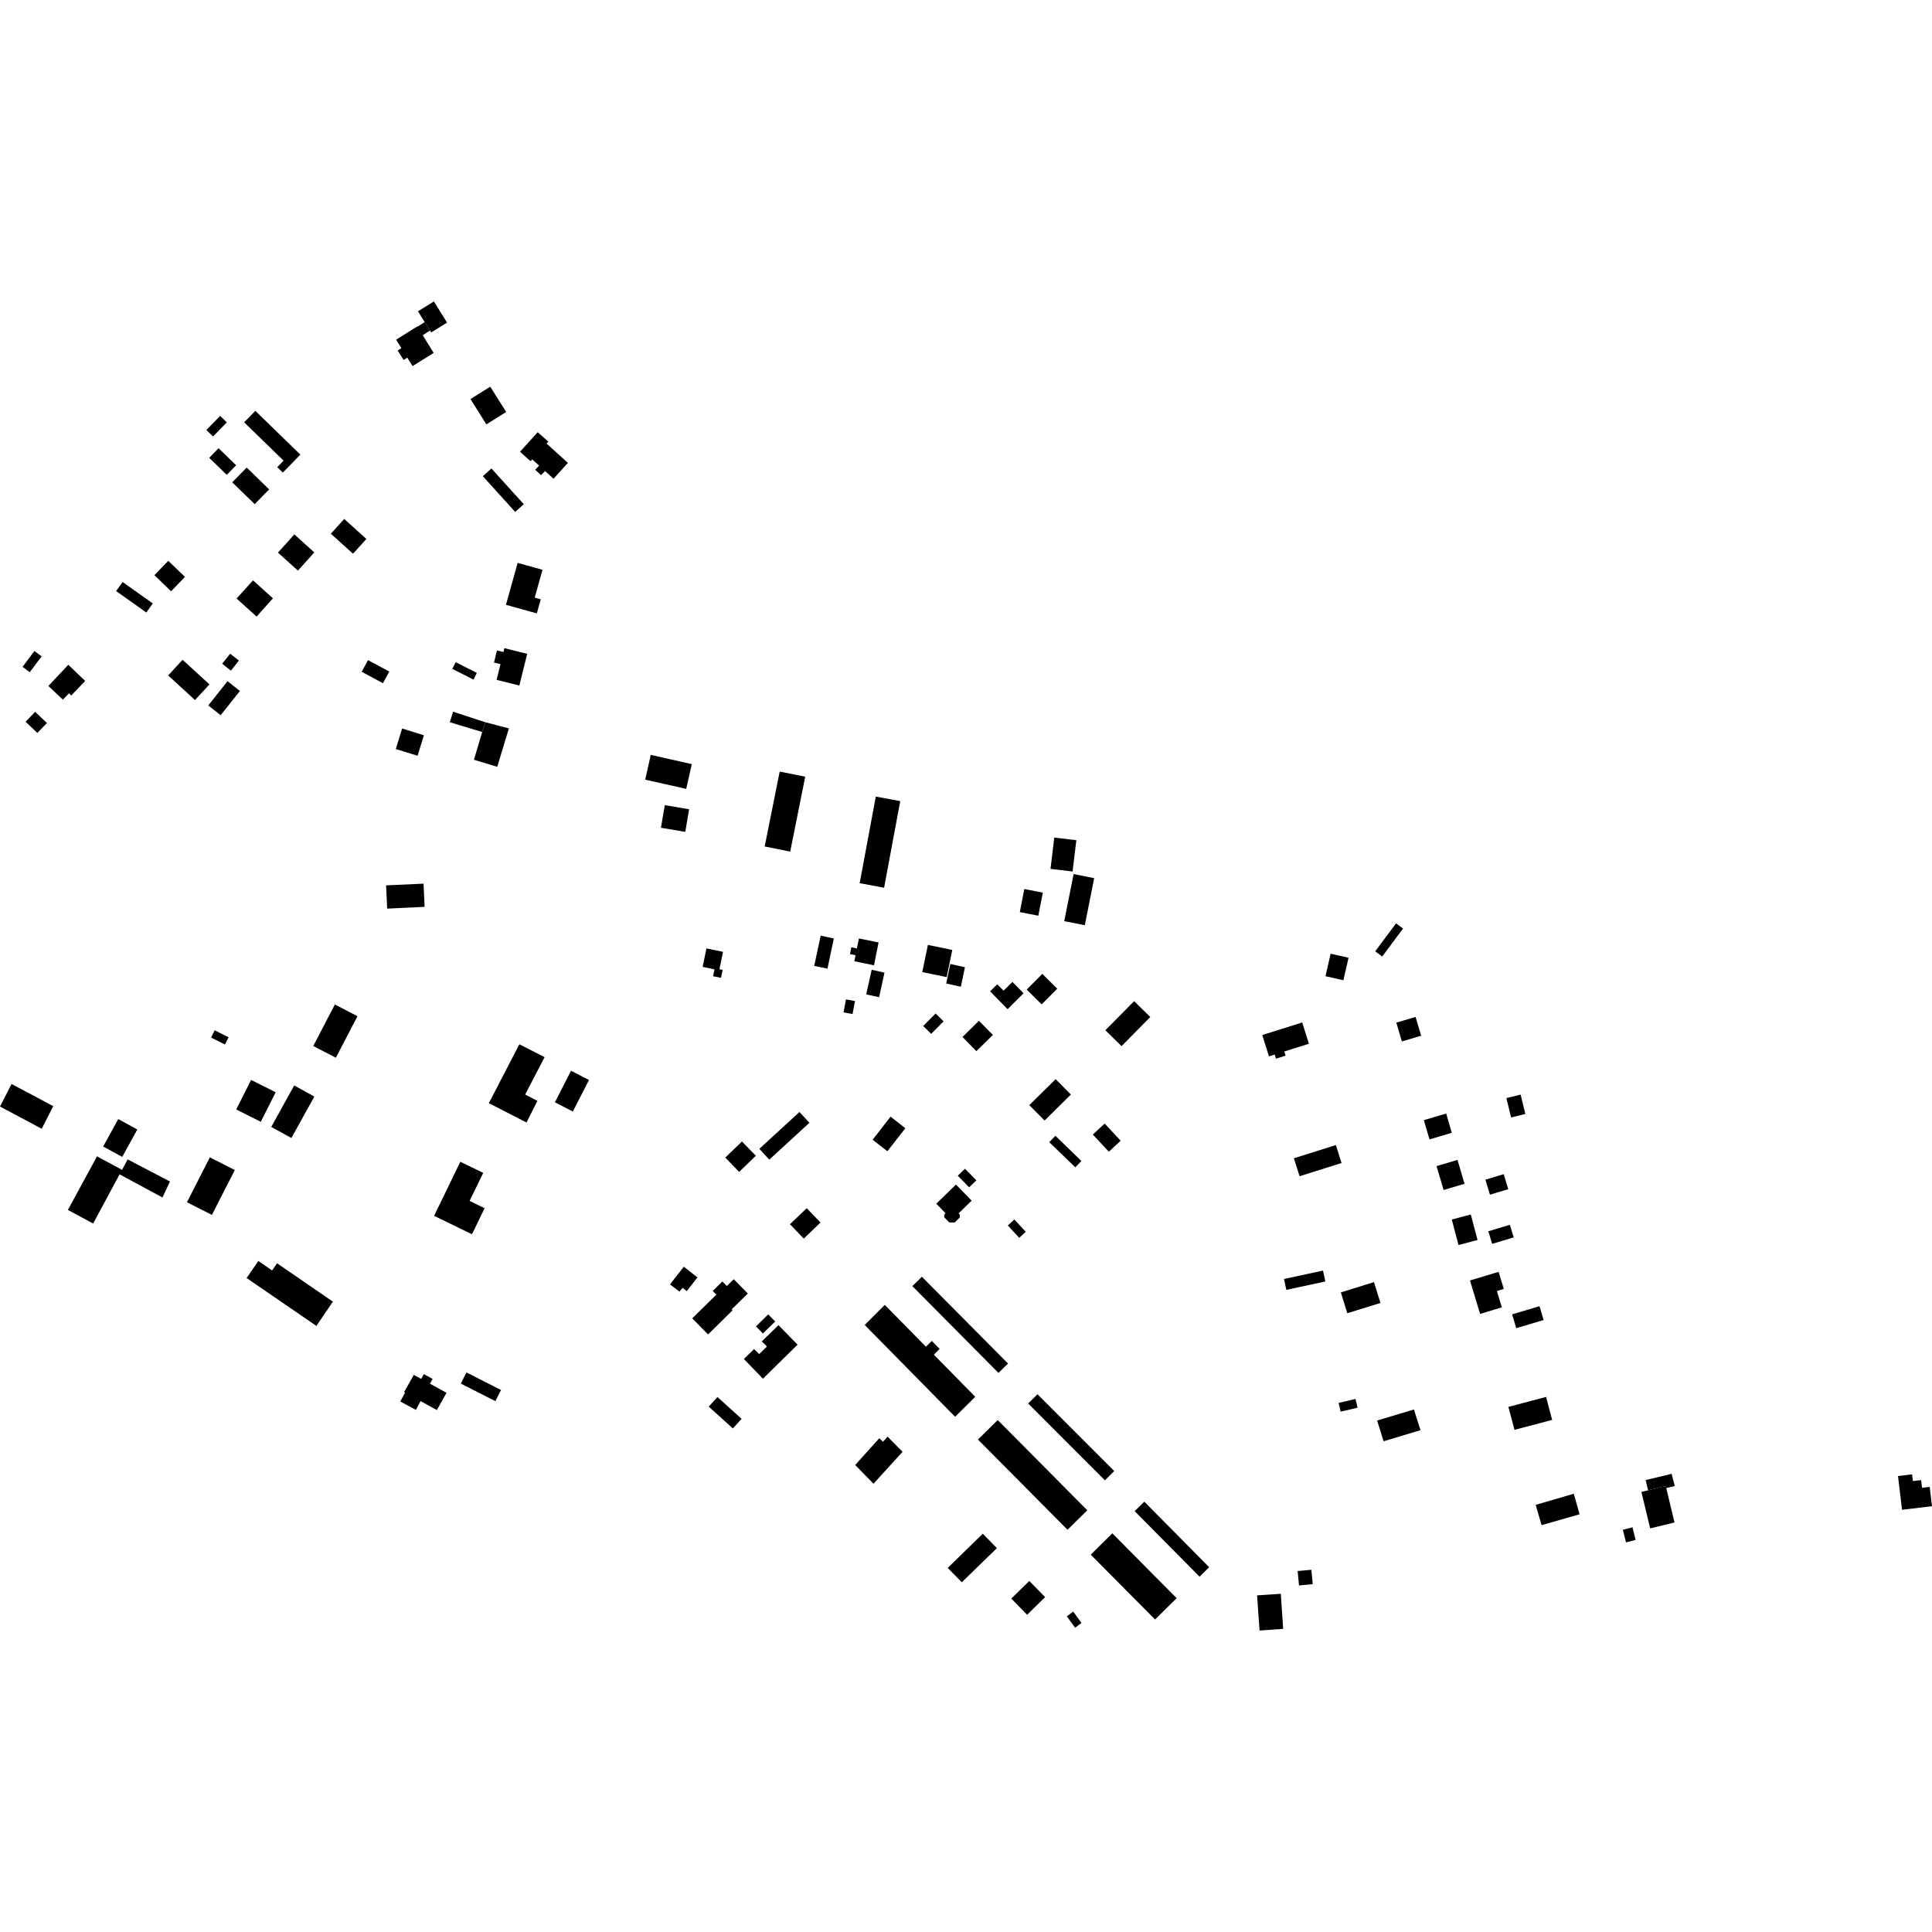 <?xml version="1.0" encoding="utf-8" standalone="no"?>
<!DOCTYPE svg PUBLIC "-//W3C//DTD SVG 1.1//EN"
  "http://www.w3.org/Graphics/SVG/1.1/DTD/svg11.dtd">
<!-- Created with matplotlib (https://matplotlib.org/) -->
<svg height="288pt" version="1.1" viewBox="0 0 288 288" width="288pt" xmlns="http://www.w3.org/2000/svg" xmlns:xlink="http://www.w3.org/1999/xlink">
 <defs>
  <style type="text/css">
*{stroke-linecap:butt;stroke-linejoin:round;}
  </style>
 </defs>
 <g id="figure_1">
  <g id="patch_1">
   <path d="M 0 288 
L 288 288 
L 288 0 
L 0 0 
z
" style="fill:none;opacity:0;"/>
  </g>
  <g id="axes_1">
   <g id="PatchCollection_1">
    <path clip-path="url(#pe86a2c1e01)" d="M 108.343 191.704 
L 107.676 191.026 
L 106.246 192.443 
L 106.785 192.99 
L 103.196 196.522 
L 105.55 198.922 
L 109.202 195.321 
L 109.071 195.185 
L 111.476 192.824 
L 109.379 190.687 
L 108.343 191.704 
"/>
    <path clip-path="url(#pe86a2c1e01)" d="M 81.477 66.124 
L 81.741 65.837 
L 80.154 64.429 
L 77.518 67.343 
L 79.09 68.755 
L 79.341 68.48 
L 80.359 69.403 
L 79.784 70.034 
L 80.651 70.829 
L 81.252 70.215 
L 82.513 71.371 
L 84.655 68.999 
L 81.477 66.124 
"/>
    <path clip-path="url(#pe86a2c1e01)" d="M 63.182 204.832 
L 62.781 205.55 
L 61.685 204.952 
L 60.234 207.519 
L 60.374 207.601 
L 59.67 208.924 
L 62.001 210.169 
L 62.695 208.858 
L 65.124 210.196 
L 66.56 207.621 
L 64.09 206.261 
L 64.488 205.551 
L 63.182 204.832 
"/>
    <path clip-path="url(#pe86a2c1e01)" d="M 67.537 106.094 
L 67.054 107.662 
L 71.878 109.121 
L 72.353 107.664 
L 67.537 106.094 
"/>
    <path clip-path="url(#pe86a2c1e01)" d="M 199.853 210.433 
L 199.545 209.126 
L 202.066 208.539 
L 202.373 209.841 
L 199.853 210.433 
"/>
    <path clip-path="url(#pe86a2c1e01)" d="M 31.188 68.243 
L 32.584 66.817 
L 35.198 69.356 
L 33.802 70.786 
L 31.188 68.243 
"/>
    <path clip-path="url(#pe86a2c1e01)" d="M 241.913 228.038 
L 242.382 229.916 
L 243.82 229.554 
L 243.356 227.676 
L 241.913 228.038 
"/>
    <path clip-path="url(#pe86a2c1e01)" d="M 97.007 112.532 
L 103.125 113.907 
L 102.294 117.594 
L 96.176 116.223 
L 97.007 112.532 
"/>
    <path clip-path="url(#pe86a2c1e01)" d="M 148.727 211.683 
L 162.081 225.134 
L 159.135 228.041 
L 145.783 214.589 
L 148.727 211.683 
"/>
    <path clip-path="url(#pe86a2c1e01)" d="M 69.536 204.587 
L 74.691 207.208 
L 73.841 208.867 
L 68.689 206.246 
L 69.536 204.587 
"/>
    <path clip-path="url(#pe86a2c1e01)" d="M 49.92 149.737 
L 53.289 151.488 
L 50.064 157.673 
L 46.696 155.926 
L 49.92 149.737 
"/>
    <path clip-path="url(#pe86a2c1e01)" d="M 57.715 135.444 
L 57.554 131.981 
L 63.136 131.725 
L 63.295 135.184 
L 57.715 135.444 
"/>
    <path clip-path="url(#pe86a2c1e01)" d="M 51.312 77.353 
L 49.319 79.563 
L 52.623 82.54 
L 54.616 80.343 
L 51.312 77.353 
"/>
    <path clip-path="url(#pe86a2c1e01)" d="M 106.952 208.253 
L 110.548 211.507 
L 109.248 212.935 
L 105.652 209.682 
L 106.952 208.253 
"/>
    <path clip-path="url(#pe86a2c1e01)" d="M 3.362 99.405 
L 5.133 97.044 
L 6.207 97.845 
L 4.437 100.205 
L 3.362 99.405 
"/>
    <path clip-path="url(#pe86a2c1e01)" d="M 209.15 138.416 
L 206.041 142.589 
L 204.998 141.815 
L 208.106 137.642 
L 209.15 138.416 
"/>
    <path clip-path="url(#pe86a2c1e01)" d="M 35.001 174.415 
L 31.589 181.104 
L 27.869 179.217 
L 31.282 172.523 
L 35.001 174.415 
"/>
    <path clip-path="url(#pe86a2c1e01)" d="M 225.408 195.928 
L 229.492 194.709 
L 230.108 196.772 
L 226.024 197.987 
L 225.408 195.928 
"/>
    <path clip-path="url(#pe86a2c1e01)" d="M 224.554 163.693 
L 225.257 166.577 
L 227.38 166.054 
L 226.679 163.17 
L 224.554 163.693 
"/>
    <path clip-path="url(#pe86a2c1e01)" d="M 31.46 154.666 
L 32.002 153.587 
L 34.077 154.627 
L 33.537 155.702 
L 31.46 154.666 
"/>
    <path clip-path="url(#pe86a2c1e01)" d="M 193.438 234.191 
L 193.64 236.339 
L 195.689 236.149 
L 195.48 234.005 
L 193.438 234.191 
"/>
    <path clip-path="url(#pe86a2c1e01)" d="M 73.254 69.832 
L 78.08 75.16 
L 76.799 76.312 
L 71.975 70.984 
L 73.254 69.832 
"/>
    <path clip-path="url(#pe86a2c1e01)" d="M 113.192 171.256 
L 119.174 165.763 
L 120.658 167.372 
L 114.677 172.865 
L 113.192 171.256 
"/>
    <path clip-path="url(#pe86a2c1e01)" d="M 151.209 181.784 
L 152.908 183.625 
L 151.931 184.52 
L 150.232 182.678 
L 151.209 181.784 
"/>
    <path clip-path="url(#pe86a2c1e01)" d="M 129.94 144.562 
L 129.124 148.233 
L 131.048 148.652 
L 131.849 144.99 
L 129.94 144.562 
"/>
    <path clip-path="url(#pe86a2c1e01)" d="M 130.554 118.747 
L 134.198 119.42 
L 131.793 132.332 
L 128.149 131.655 
L 130.554 118.747 
"/>
    <path clip-path="url(#pe86a2c1e01)" d="M 170.578 223.853 
L 180.249 233.619 
L 178.815 235.032 
L 169.144 225.266 
L 170.578 223.853 
"/>
    <path clip-path="url(#pe86a2c1e01)" d="M 41.094 162.818 
L 38.878 167.224 
L 35.216 165.388 
L 37.432 160.986 
L 41.094 162.818 
"/>
    <path clip-path="url(#pe86a2c1e01)" d="M 221.428 175.851 
L 224.156 175.032 
L 224.832 177.267 
L 222.106 178.089 
L 221.428 175.851 
"/>
    <path clip-path="url(#pe86a2c1e01)" d="M 34.314 97.444 
L 35.615 98.473 
L 34.42 99.971 
L 33.119 98.941 
L 34.314 97.444 
"/>
    <path clip-path="url(#pe86a2c1e01)" d="M 137.62 152.939 
L 139.475 151.081 
L 140.658 152.256 
L 138.805 154.114 
L 137.62 152.939 
"/>
    <path clip-path="url(#pe86a2c1e01)" d="M 126.107 148.978 
L 127.451 149.226 
L 127.089 151.162 
L 125.744 150.914 
L 126.107 148.978 
"/>
    <path clip-path="url(#pe86a2c1e01)" d="M 32.82 61.994 
L 33.812 62.958 
L 31.755 65.067 
L 30.763 64.099 
L 32.82 61.994 
"/>
    <path clip-path="url(#pe86a2c1e01)" d="M 157.325 169.306 
L 156.406 170.26 
L 160.294 174.009 
L 161.204 173.071 
L 157.325 169.306 
"/>
    <path clip-path="url(#pe86a2c1e01)" d="M 1.724 161.589 
L 0 164.947 
L 6.214 168.265 
L 7.939 164.894 
L 1.724 161.589 
"/>
    <path clip-path="url(#pe86a2c1e01)" d="M 142.772 175.263 
L 144.474 176.993 
L 145.547 175.952 
L 143.85 174.222 
L 142.772 175.263 
"/>
    <path clip-path="url(#pe86a2c1e01)" d="M 67.931 98.714 
L 67.427 99.711 
L 70.583 101.307 
L 71.081 100.31 
L 67.931 98.714 
"/>
    <path clip-path="url(#pe86a2c1e01)" d="M 137.425 190.321 
L 150.265 203.259 
L 148.843 204.66 
L 136.006 191.722 
L 137.425 190.321 
"/>
    <path clip-path="url(#pe86a2c1e01)" d="M 59.944 108.596 
L 58.999 111.655 
L 62.249 112.658 
L 63.194 109.603 
L 59.944 108.596 
"/>
    <path clip-path="url(#pe86a2c1e01)" d="M 187.393 237.82 
L 187.76 243.063 
L 191.281 242.806 
L 190.928 237.584 
L 187.393 237.82 
"/>
    <path clip-path="url(#pe86a2c1e01)" d="M 85.124 159.614 
L 82.72 164.313 
L 85.39 165.695 
L 87.798 160.992 
L 85.124 159.614 
"/>
    <path clip-path="url(#pe86a2c1e01)" d="M 43.855 161.806 
L 46.859 163.461 
L 43.44 169.641 
L 40.435 167.986 
L 43.855 161.806 
"/>
    <path clip-path="url(#pe86a2c1e01)" d="M 54.861 98.401 
L 58.028 100.109 
L 57.086 101.848 
L 53.919 100.14 
L 54.861 98.401 
"/>
    <path clip-path="url(#pe86a2c1e01)" d="M 191.401 190.656 
L 197.218 189.404 
L 197.569 191.026 
L 191.752 192.278 
L 191.401 190.656 
"/>
    <path clip-path="url(#pe86a2c1e01)" d="M 5.244 106.113 
L 3.818 107.588 
L 5.567 109.261 
L 6.995 107.782 
L 5.244 106.113 
"/>
    <path clip-path="url(#pe86a2c1e01)" d="M 154.656 207.84 
L 166.096 219.287 
L 164.706 220.668 
L 153.266 209.221 
L 154.656 207.84 
"/>
    <path clip-path="url(#pe86a2c1e01)" d="M 162.905 169.125 
L 164.67 167.488 
L 167.057 170.046 
L 165.292 171.686 
L 162.905 169.125 
"/>
    <path clip-path="url(#pe86a2c1e01)" d="M 159.984 240.235 
L 159.036 240.948 
L 160.262 242.641 
L 161.215 241.932 
L 159.984 240.235 
"/>
    <path clip-path="url(#pe86a2c1e01)" d="M 157.158 124.857 
L 160.448 125.248 
L 159.886 129.914 
L 156.599 129.523 
L 157.158 124.857 
"/>
    <path clip-path="url(#pe86a2c1e01)" d="M 17.629 166.817 
L 20.467 168.372 
L 18.222 172.459 
L 15.381 170.907 
L 17.629 166.817 
"/>
    <path clip-path="url(#pe86a2c1e01)" d="M 141.661 143.7 
L 141.048 146.61 
L 143.237 147.09 
L 143.838 144.183 
L 141.661 143.7 
"/>
    <path clip-path="url(#pe86a2c1e01)" d="M 165.812 228.573 
L 175.403 238.238 
L 172.184 241.415 
L 162.593 231.75 
L 165.812 228.573 
"/>
    <path clip-path="url(#pe86a2c1e01)" d="M 122.342 139.481 
L 121.372 143.988 
L 123.347 144.392 
L 124.3 139.897 
L 122.342 139.481 
"/>
    <path clip-path="url(#pe86a2c1e01)" d="M 18.275 86.759 
L 22.776 89.953 
L 21.812 91.303 
L 17.312 88.109 
L 18.275 86.759 
"/>
    <path clip-path="url(#pe86a2c1e01)" d="M 112.694 197.724 
L 113.725 198.783 
L 115.552 196.995 
L 114.516 195.936 
L 112.694 197.724 
"/>
    <path clip-path="url(#pe86a2c1e01)" d="M 221.867 183.541 
L 225.075 182.577 
L 225.645 184.453 
L 222.434 185.421 
L 221.867 183.541 
"/>
    <path clip-path="url(#pe86a2c1e01)" d="M 33.92 101.543 
L 35.764 103.008 
L 32.891 106.615 
L 31.047 105.155 
L 33.92 101.543 
"/>
    <path clip-path="url(#pe86a2c1e01)" d="M 64.679 44.937 
L 62.306 46.405 
L 63.311 48.015 
L 64.103 49.275 
L 64.279 49.557 
L 66.643 48.088 
L 64.679 44.937 
"/>
    <path clip-path="url(#pe86a2c1e01)" d="M 38.064 61.246 
L 44.773 67.771 
L 42.158 70.449 
L 41.328 69.643 
L 42.275 68.669 
L 36.396 62.955 
L 38.064 61.246 
"/>
    <path clip-path="url(#pe86a2c1e01)" d="M 64.71 181.24 
L 70.357 183.99 
L 72.24 180.109 
L 70.001 179.016 
L 72.035 174.841 
L 68.623 173.181 
L 64.71 181.24 
"/>
    <path clip-path="url(#pe86a2c1e01)" d="M 219.128 190.876 
L 223.397 189.59 
L 224.167 192.137 
L 223.139 192.447 
L 223.875 194.885 
L 220.635 195.861 
L 219.128 190.876 
"/>
    <path clip-path="url(#pe86a2c1e01)" d="M 101.937 188.82 
L 99.874 191.463 
L 101.291 192.545 
L 101.747 191.968 
L 102.375 192.46 
L 103.964 190.426 
L 101.937 188.82 
"/>
    <path clip-path="url(#pe86a2c1e01)" d="M 41.298 188.31 
L 40.558 189.385 
L 38.51 187.977 
L 36.764 190.516 
L 47.164 197.652 
L 49.624 194.035 
L 41.298 188.31 
"/>
    <path clip-path="url(#pe86a2c1e01)" d="M 117.797 126.944 
L 113.989 126.185 
L 116.227 115.019 
L 120.035 115.778 
L 119.509 118.393 
L 118.368 124.099 
L 117.797 126.944 
"/>
    <path clip-path="url(#pe86a2c1e01)" d="M 148.66 146.73 
L 147.591 147.776 
L 150.2 150.438 
L 152.581 148.064 
L 150.923 146.372 
L 149.601 147.68 
L 148.66 146.73 
"/>
    <path clip-path="url(#pe86a2c1e01)" d="M 72.353 107.664 
L 71.878 109.121 
L 71.859 109.183 
L 70.65 113.254 
L 74.122 114.307 
L 75.859 108.582 
L 72.353 107.664 
"/>
    <path clip-path="url(#pe86a2c1e01)" d="M 245.318 220.629 
L 245.677 222.156 
L 248.308 221.513 
L 248.386 221.825 
L 249.651 221.517 
L 249.188 219.701 
L 245.318 220.629 
"/>
    <path clip-path="url(#pe86a2c1e01)" d="M 77.164 83.909 
L 75.421 90.159 
L 80.025 91.439 
L 80.611 89.339 
L 79.709 89.09 
L 80.868 84.939 
L 77.164 83.909 
"/>
    <path clip-path="url(#pe86a2c1e01)" d="M 72.872 164.448 
L 78.484 167.329 
L 80.114 164.109 
L 78.284 163.158 
L 81.183 157.589 
L 77.42 155.668 
L 72.872 164.448 
"/>
    <path clip-path="url(#pe86a2c1e01)" d="M 116.047 197.541 
L 113.555 199.958 
L 114.327 200.722 
L 113.179 201.844 
L 112.408 201.097 
L 110.892 202.582 
L 113.731 205.524 
L 118.891 200.445 
L 116.047 197.541 
"/>
    <path clip-path="url(#pe86a2c1e01)" d="M 138.907 199.89 
L 138.029 200.75 
L 131.891 194.517 
L 128.899 197.509 
L 142.374 211.192 
L 145.38 208.216 
L 139.211 201.945 
L 140.07 201.073 
L 138.907 199.89 
"/>
    <path clip-path="url(#pe86a2c1e01)" d="M 14.461 172.374 
L 10.117 180.365 
L 13.887 182.39 
L 17.826 175.06 
L 24.218 178.506 
L 25.337 176.126 
L 19.029 172.83 
L 18.195 174.386 
L 14.461 172.374 
"/>
    <path clip-path="url(#pe86a2c1e01)" d="M 75.186 96.621 
L 75.058 97.192 
L 74.084 96.962 
L 73.642 98.763 
L 74.603 99.006 
L 74.027 101.346 
L 77.418 102.191 
L 78.585 97.465 
L 75.186 96.621 
"/>
    <path clip-path="url(#pe86a2c1e01)" d="M 7.212 102.255 
L 9.372 104.294 
L 10.291 103.349 
L 10.623 103.671 
L 12.698 101.509 
L 10.184 99.097 
L 7.212 102.255 
"/>
    <path clip-path="url(#pe86a2c1e01)" d="M 285.154 220.78 
L 285.029 219.776 
L 282.932 220.03 
L 283.532 225.06 
L 288 224.528 
L 287.655 221.648 
L 286.516 221.781 
L 286.378 220.64 
L 285.154 220.78 
"/>
    <path clip-path="url(#pe86a2c1e01)" d="M 197.587 145.522 
L 198.353 142.169 
L 201.025 142.772 
L 200.259 146.126 
L 197.587 145.522 
"/>
    <path clip-path="url(#pe86a2c1e01)" d="M 188.163 154.29 
L 189.162 157.463 
L 190.016 157.203 
L 190.209 157.812 
L 191.639 157.363 
L 191.444 156.746 
L 195.116 155.59 
L 194.117 152.417 
L 188.163 154.29 
"/>
    <path clip-path="url(#pe86a2c1e01)" d="M 131.632 214.912 
L 131.068 214.402 
L 127.485 218.385 
L 130.213 221.175 
L 134.543 216.42 
L 132.31 214.16 
L 131.632 214.912 
"/>
    <path clip-path="url(#pe86a2c1e01)" d="M 164.777 153.576 
L 169.059 149.238 
L 171.473 151.605 
L 167.19 155.948 
L 164.777 153.576 
"/>
    <path clip-path="url(#pe86a2c1e01)" d="M 153.437 164.742 
L 157.359 160.867 
L 159.635 163.161 
L 155.713 167.037 
L 153.437 164.742 
"/>
    <path clip-path="url(#pe86a2c1e01)" d="M 145.933 152.166 
L 143.475 154.576 
L 145.546 156.696 
L 148.006 154.282 
L 145.933 152.166 
"/>
    <path clip-path="url(#pe86a2c1e01)" d="M 153.051 147.513 
L 155.377 145.178 
L 157.604 147.388 
L 155.278 149.723 
L 153.051 147.513 
"/>
    <path clip-path="url(#pe86a2c1e01)" d="M 138.319 140.858 
L 141.955 141.605 
L 141.118 145.656 
L 137.482 144.909 
L 138.319 140.858 
"/>
    <path clip-path="url(#pe86a2c1e01)" d="M 163.105 130.903 
L 161.71 137.923 
L 158.643 137.314 
L 160.041 130.294 
L 163.105 130.903 
"/>
    <path clip-path="url(#pe86a2c1e01)" d="M 155.452 133.061 
L 154.784 136.504 
L 152.021 135.968 
L 152.691 132.526 
L 155.452 133.061 
"/>
    <path clip-path="url(#pe86a2c1e01)" d="M 128.042 139.894 
L 127.732 141.388 
L 126.913 141.207 
L 126.707 142.228 
L 127.536 142.393 
L 127.353 143.295 
L 130.283 143.892 
L 130.968 140.491 
L 128.042 139.894 
"/>
    <path clip-path="url(#pe86a2c1e01)" d="M 244.684 222.4 
L 245.989 227.836 
L 249.616 226.952 
L 248.386 221.825 
L 248.308 221.513 
L 245.677 222.156 
L 244.684 222.4 
"/>
    <path clip-path="url(#pe86a2c1e01)" d="M 27.219 98.354 
L 31.222 102.019 
L 29.071 104.357 
L 25.069 100.688 
L 27.219 98.354 
"/>
    <path clip-path="url(#pe86a2c1e01)" d="M 228.923 224.327 
L 229.799 227.353 
L 235.466 225.729 
L 234.6 222.671 
L 228.923 224.327 
"/>
    <path clip-path="url(#pe86a2c1e01)" d="M 99.099 120.022 
L 98.525 123.393 
L 102.154 124.007 
L 102.723 120.637 
L 99.099 120.022 
"/>
    <path clip-path="url(#pe86a2c1e01)" d="M 139.573 179.434 
L 140.945 180.849 
L 140.765 181.035 
L 140.754 181.457 
L 141.507 182.233 
L 142.306 182.232 
L 143.086 181.481 
L 143.079 181.063 
L 142.903 180.873 
L 144.847 178.98 
L 142.503 176.58 
L 139.573 179.434 
"/>
    <path clip-path="url(#pe86a2c1e01)" d="M 105.305 141.38 
L 104.747 144.13 
L 106.51 144.504 
L 106.3 145.525 
L 107.481 145.765 
L 107.725 144.584 
L 107.248 144.489 
L 107.781 141.887 
L 105.305 141.38 
"/>
    <path clip-path="url(#pe86a2c1e01)" d="M 120.253 180.101 
L 117.762 182.494 
L 119.819 184.638 
L 122.311 182.237 
L 120.253 180.101 
"/>
    <path clip-path="url(#pe86a2c1e01)" d="M 130.082 169.9 
L 132.282 171.613 
L 134.957 168.186 
L 132.753 166.457 
L 130.082 169.9 
"/>
    <path clip-path="url(#pe86a2c1e01)" d="M 110.599 170.158 
L 108.117 172.563 
L 110.187 174.695 
L 112.669 172.282 
L 110.599 170.158 
"/>
    <path clip-path="url(#pe86a2c1e01)" d="M 25.081 83.6 
L 23.019 85.738 
L 25.495 88.141 
L 27.577 85.995 
L 25.081 83.6 
"/>
    <path clip-path="url(#pe86a2c1e01)" d="M 224.853 209.722 
L 225.763 213.145 
L 231.377 211.661 
L 230.467 208.237 
L 224.853 209.722 
"/>
    <path clip-path="url(#pe86a2c1e01)" d="M 37.718 86.514 
L 35.268 89.222 
L 38.25 91.914 
L 40.686 89.189 
L 37.718 86.514 
"/>
    <path clip-path="url(#pe86a2c1e01)" d="M 205.282 211.754 
L 206.251 214.847 
L 211.75 213.195 
L 210.771 210.109 
L 205.282 211.754 
"/>
    <path clip-path="url(#pe86a2c1e01)" d="M 41.437 82.377 
L 44.411 85.061 
L 46.854 82.345 
L 43.882 79.661 
L 41.437 82.377 
"/>
    <path clip-path="url(#pe86a2c1e01)" d="M 141.274 233.731 
L 143.373 235.867 
L 148.605 230.778 
L 146.501 228.625 
L 141.274 233.731 
"/>
    <path clip-path="url(#pe86a2c1e01)" d="M 199.876 192.651 
L 204.815 191.121 
L 205.782 194.231 
L 200.843 195.757 
L 199.876 192.651 
"/>
    <path clip-path="url(#pe86a2c1e01)" d="M 153.433 235.672 
L 150.751 238.295 
L 153.114 240.712 
L 155.797 238.08 
L 153.433 235.672 
"/>
    <path clip-path="url(#pe86a2c1e01)" d="M 34.62 71.898 
L 36.772 69.696 
L 40.121 72.952 
L 37.969 75.154 
L 34.62 71.898 
"/>
    <path clip-path="url(#pe86a2c1e01)" d="M 216.417 181.79 
L 217.416 185.592 
L 220.253 184.842 
L 219.249 181.044 
L 216.417 181.79 
"/>
    <path clip-path="url(#pe86a2c1e01)" d="M 193.726 175.338 
L 192.878 172.665 
L 199.134 170.691 
L 199.982 173.368 
L 193.726 175.338 
"/>
    <path clip-path="url(#pe86a2c1e01)" d="M 73.082 57.639 
L 70.136 59.486 
L 72.502 63.26 
L 75.454 61.409 
L 73.082 57.639 
"/>
    <path clip-path="url(#pe86a2c1e01)" d="M 212.255 166.979 
L 213.09 169.85 
L 216.414 168.864 
L 215.583 165.993 
L 212.255 166.979 
"/>
    <path clip-path="url(#pe86a2c1e01)" d="M 214.143 173.831 
L 215.194 177.39 
L 218.316 176.466 
L 217.265 172.902 
L 214.143 173.831 
"/>
    <path clip-path="url(#pe86a2c1e01)" d="M 62.222 48.708 
L 62.199 48.666 
L 59.051 50.632 
L 59.831 51.905 
L 59.278 52.248 
L 60.164 53.655 
L 60.714 53.313 
L 61.504 54.57 
L 64.646 52.611 
L 63.014 49.969 
L 64.103 49.275 
L 63.311 48.015 
L 62.222 48.708 
"/>
    <path clip-path="url(#pe86a2c1e01)" d="M 208.974 155.243 
L 208.144 152.438 
L 211.02 151.594 
L 211.847 154.395 
L 208.974 155.243 
"/>
   </g>
  </g>
 </g>
 <defs>
  <clipPath id="pe86a2c1e01">
   <rect height="198.126" width="288" x="0" y="44.937"/>
  </clipPath>
 </defs>
</svg>
